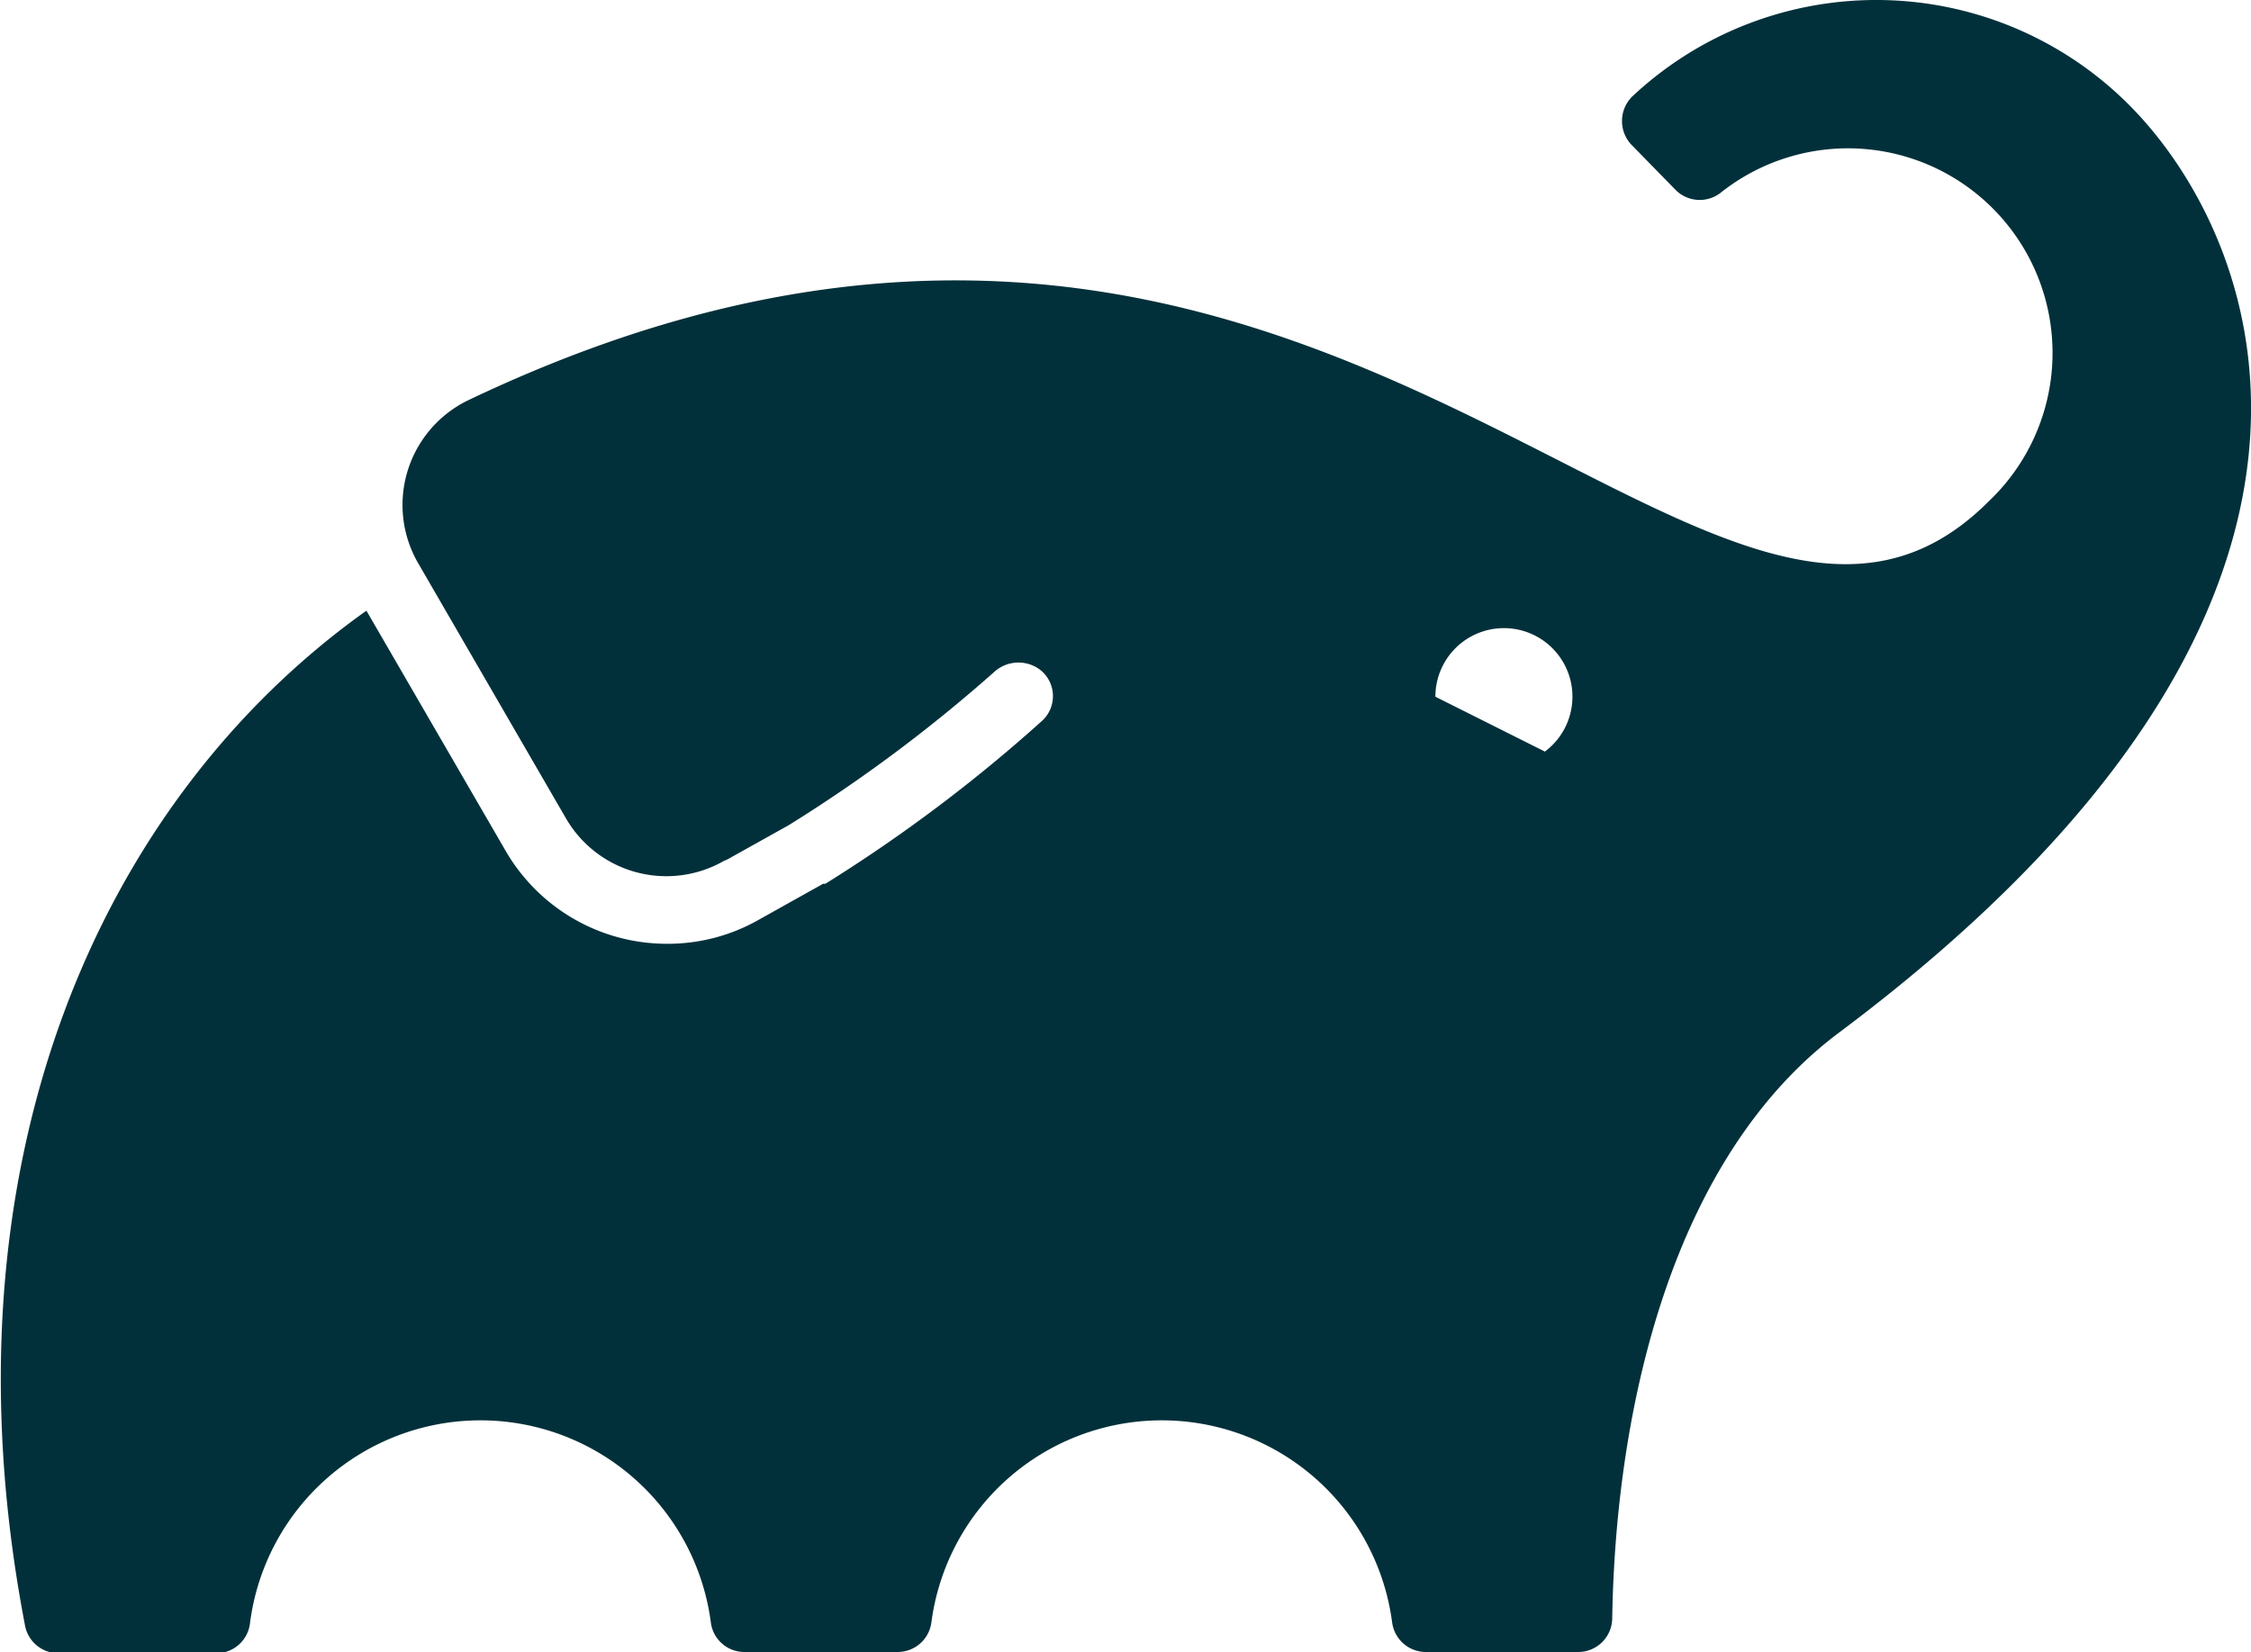 <svg id="Layer_1" data-name="Layer 1" xmlns="http://www.w3.org/2000/svg" viewBox="0 0 90 66.06">
    <title>Gradlephant</title>
    <path
        fill="#02303a"
        d="M85.11,4.18a14.27,14.27,0,0,0-19.83-.34,1.38,1.38,0,0,0,0,2L67,7.6a1.36,1.36,0,0,0,1.78.12A8.18,8.18,0,0,1,79.5,20.06C68.17,31.38,53.05-.36,18.73,16a4.65,4.65,0,0,0-2,6.54l5.89,10.17a4.64,4.64,0,0,0,6.3,1.73l.14-.08-.11.08L31.53,33a60.29,60.29,0,0,0,8.22-6.13,1.44,1.44,0,0,1,1.87-.06h0a1.34,1.34,0,0,1,.06,2A61.61,61.61,0,0,1,33,35.34l-.09,0-2.61,1.46a7.34,7.34,0,0,1-3.61.94,7.45,7.45,0,0,1-6.47-3.71l-5.57-9.61C4,32-2.54,46.56,1,65a1.36,1.36,0,0,0,1.33,1.11H8.61A1.36,1.36,0,0,0,10,64.87a9.29,9.29,0,0,1,18.42,0,1.35,1.35,0,0,0,1.34,1.19H35.9a1.36,1.36,0,0,0,1.34-1.19,9.29,9.29,0,0,1,18.42,0A1.36,1.36,0,0,0,57,66.06H63.1a1.36,1.36,0,0,0,1.36-1.34c.14-8.6,2.46-18.48,9.07-23.43C96.43,24.16,90.41,9.48,85.11,4.18ZM61.76,30.05l-4.37-2.19h0a2.74,2.74,0,1,1,4.37,2.2Z"/>
</svg>
